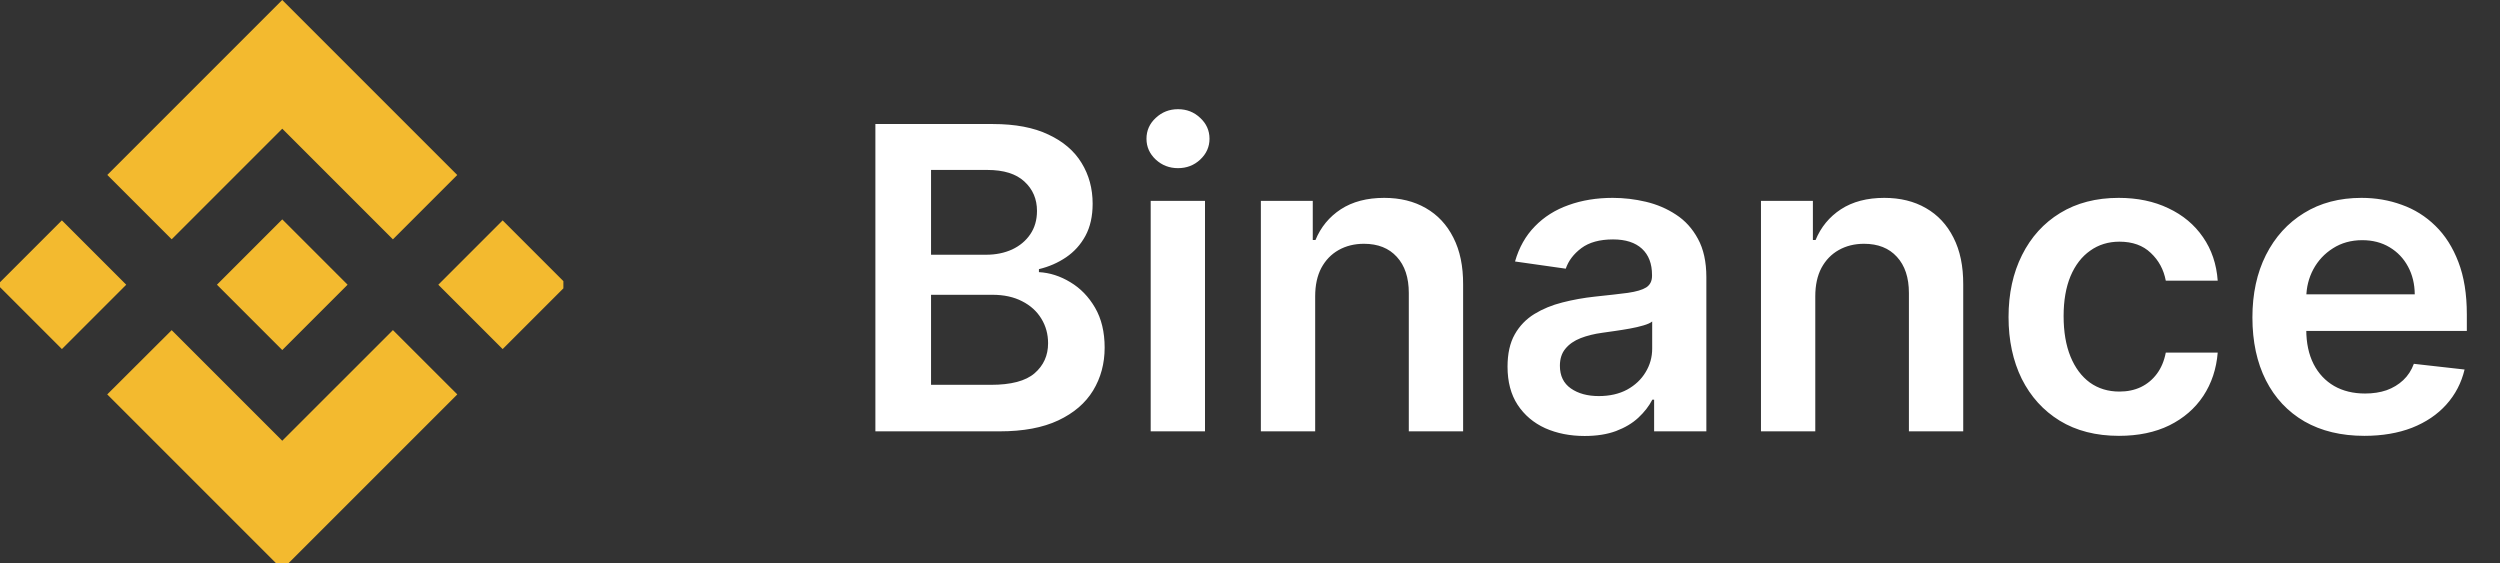 <?xml version="1.0" encoding="UTF-8"?> <svg xmlns="http://www.w3.org/2000/svg" width="142" height="32" viewBox="0 0 142 32" fill="none"><rect x="0" y="0" width="142" height="32" fill="#333333" stroke="none"/> <g clip-path="url(#clip0_30_702)"> <path d="M9.751 13.591L16.032 7.31L22.317 13.595L25.972 9.94L16.032 0L6.096 9.936L9.751 13.591Z" fill="#F3BA2F"></path> <path d="M7.17 16.172L3.515 12.517L-0.14 16.172L3.515 19.827L7.17 16.172Z" fill="#F3BA2F"></path> <path d="M9.751 18.753L16.032 25.034L22.317 18.75L25.974 22.403L25.972 22.405L16.032 32.344L6.096 22.408L6.091 22.403L9.751 18.753Z" fill="#F3BA2F"></path> <path d="M28.55 19.828L32.205 16.173L28.55 12.518L24.895 16.173L28.55 19.828Z" fill="#F3BA2F"></path> <path d="M19.74 16.17H19.741L16.032 12.461L13.292 15.202H13.291L12.977 15.517L12.327 16.167L12.322 16.172L12.327 16.177L16.032 19.883L19.741 16.174L19.743 16.172L19.74 16.17Z" fill="#F3BA2F"></path> </g> <path d="M49.722 24.5V7.045H56.403C57.665 7.045 58.713 7.244 59.548 7.642C60.389 8.034 61.017 8.571 61.432 9.253C61.852 9.935 62.062 10.707 62.062 11.571C62.062 12.281 61.926 12.889 61.653 13.395C61.381 13.895 61.014 14.301 60.554 14.614C60.094 14.926 59.58 15.151 59.011 15.287V15.457C59.631 15.492 60.224 15.682 60.793 16.028C61.367 16.369 61.835 16.852 62.199 17.477C62.562 18.102 62.744 18.858 62.744 19.744C62.744 20.648 62.526 21.46 62.088 22.182C61.651 22.898 60.992 23.463 60.111 23.878C59.23 24.293 58.122 24.5 56.787 24.5H49.722ZM52.883 21.858H56.284C57.432 21.858 58.258 21.639 58.764 21.202C59.276 20.759 59.531 20.19 59.531 19.497C59.531 18.98 59.403 18.514 59.148 18.099C58.892 17.679 58.528 17.349 58.057 17.111C57.585 16.866 57.023 16.744 56.369 16.744H52.883V21.858ZM52.883 14.469H56.011C56.557 14.469 57.048 14.369 57.486 14.171C57.923 13.966 58.267 13.679 58.517 13.31C58.773 12.935 58.901 12.492 58.901 11.98C58.901 11.304 58.662 10.747 58.185 10.31C57.713 9.872 57.011 9.653 56.08 9.653H52.883V14.469ZM65.359 24.5V11.409H68.444V24.5H65.359ZM66.91 9.551C66.421 9.551 66.001 9.389 65.648 9.065C65.296 8.736 65.12 8.341 65.12 7.881C65.12 7.415 65.296 7.02 65.648 6.696C66.001 6.366 66.421 6.202 66.91 6.202C67.404 6.202 67.825 6.366 68.171 6.696C68.523 7.02 68.7 7.415 68.7 7.881C68.7 8.341 68.523 8.736 68.171 9.065C67.825 9.389 67.404 9.551 66.91 9.551ZM74.702 16.829V24.5H71.617V11.409H74.565V13.633H74.719C75.02 12.901 75.5 12.318 76.159 11.886C76.824 11.454 77.645 11.239 78.622 11.239C79.526 11.239 80.312 11.432 80.983 11.818C81.659 12.204 82.182 12.764 82.551 13.497C82.926 14.23 83.111 15.119 83.105 16.165V24.5H80.02V16.642C80.02 15.767 79.793 15.082 79.338 14.588C78.889 14.094 78.267 13.847 77.472 13.847C76.932 13.847 76.452 13.966 76.031 14.204C75.617 14.438 75.29 14.776 75.051 15.219C74.818 15.662 74.702 16.199 74.702 16.829ZM90.008 24.764C89.179 24.764 88.432 24.616 87.767 24.321C87.108 24.02 86.585 23.577 86.199 22.991C85.818 22.406 85.628 21.685 85.628 20.827C85.628 20.088 85.764 19.477 86.037 18.994C86.31 18.511 86.682 18.125 87.153 17.835C87.625 17.546 88.156 17.327 88.747 17.179C89.344 17.026 89.96 16.915 90.597 16.847C91.364 16.767 91.986 16.696 92.463 16.634C92.94 16.565 93.287 16.463 93.503 16.327C93.724 16.185 93.835 15.966 93.835 15.671V15.619C93.835 14.977 93.645 14.48 93.264 14.128C92.883 13.776 92.335 13.599 91.619 13.599C90.864 13.599 90.264 13.764 89.821 14.094C89.383 14.423 89.088 14.812 88.935 15.261L86.054 14.852C86.281 14.057 86.656 13.392 87.179 12.858C87.702 12.318 88.341 11.915 89.097 11.648C89.852 11.375 90.688 11.239 91.602 11.239C92.233 11.239 92.861 11.312 93.486 11.46C94.111 11.608 94.682 11.852 95.199 12.193C95.716 12.528 96.131 12.986 96.443 13.565C96.761 14.145 96.921 14.869 96.921 15.739V24.5H93.954V22.702H93.852C93.665 23.065 93.401 23.406 93.06 23.724C92.724 24.037 92.301 24.29 91.79 24.483C91.284 24.671 90.69 24.764 90.008 24.764ZM90.81 22.497C91.429 22.497 91.966 22.375 92.421 22.131C92.875 21.881 93.224 21.551 93.469 21.142C93.719 20.733 93.844 20.287 93.844 19.804V18.261C93.747 18.341 93.582 18.415 93.349 18.483C93.122 18.551 92.867 18.611 92.582 18.662C92.298 18.713 92.017 18.759 91.739 18.798C91.46 18.838 91.219 18.872 91.014 18.901C90.554 18.963 90.142 19.065 89.778 19.207C89.415 19.349 89.128 19.548 88.918 19.804C88.707 20.054 88.602 20.378 88.602 20.776C88.602 21.344 88.81 21.773 89.224 22.062C89.639 22.352 90.168 22.497 90.81 22.497ZM103.108 16.829V24.5H100.023V11.409H102.972V13.633H103.125C103.426 12.901 103.906 12.318 104.565 11.886C105.23 11.454 106.051 11.239 107.028 11.239C107.932 11.239 108.719 11.432 109.389 11.818C110.065 12.204 110.588 12.764 110.957 13.497C111.332 14.23 111.517 15.119 111.511 16.165V24.5H108.426V16.642C108.426 15.767 108.199 15.082 107.744 14.588C107.295 14.094 106.673 13.847 105.878 13.847C105.338 13.847 104.858 13.966 104.438 14.204C104.023 14.438 103.696 14.776 103.457 15.219C103.224 15.662 103.108 16.199 103.108 16.829ZM120.358 24.756C119.051 24.756 117.929 24.469 116.991 23.895C116.06 23.321 115.341 22.528 114.835 21.517C114.335 20.5 114.085 19.329 114.085 18.006C114.085 16.676 114.341 15.503 114.852 14.486C115.364 13.463 116.085 12.668 117.017 12.099C117.955 11.526 119.063 11.239 120.341 11.239C121.403 11.239 122.344 11.435 123.162 11.827C123.986 12.213 124.642 12.761 125.131 13.472C125.619 14.176 125.898 15 125.966 15.943H123.017C122.898 15.312 122.614 14.787 122.165 14.367C121.722 13.94 121.128 13.727 120.384 13.727C119.753 13.727 119.199 13.898 118.722 14.239C118.244 14.574 117.872 15.057 117.605 15.688C117.344 16.318 117.213 17.074 117.213 17.954C117.213 18.847 117.344 19.614 117.605 20.256C117.866 20.892 118.233 21.384 118.705 21.73C119.182 22.071 119.741 22.241 120.384 22.241C120.838 22.241 121.244 22.156 121.602 21.986C121.966 21.81 122.27 21.557 122.514 21.227C122.759 20.898 122.926 20.497 123.017 20.026H125.966C125.892 20.952 125.619 21.773 125.148 22.489C124.676 23.199 124.034 23.756 123.222 24.159C122.409 24.557 121.455 24.756 120.358 24.756ZM134.295 24.756C132.982 24.756 131.849 24.483 130.894 23.938C129.945 23.386 129.215 22.608 128.704 21.602C128.192 20.591 127.937 19.401 127.937 18.031C127.937 16.685 128.192 15.503 128.704 14.486C129.221 13.463 129.942 12.668 130.869 12.099C131.795 11.526 132.883 11.239 134.133 11.239C134.94 11.239 135.701 11.369 136.417 11.631C137.138 11.886 137.775 12.284 138.326 12.824C138.883 13.364 139.32 14.051 139.638 14.886C139.957 15.716 140.116 16.704 140.116 17.852V18.798H129.386V16.719H137.158C137.153 16.128 137.025 15.602 136.775 15.142C136.525 14.676 136.175 14.31 135.727 14.043C135.283 13.776 134.766 13.642 134.175 13.642C133.545 13.642 132.991 13.796 132.513 14.102C132.036 14.403 131.664 14.801 131.397 15.296C131.136 15.784 131.002 16.321 130.996 16.906V18.722C130.996 19.483 131.136 20.136 131.414 20.682C131.692 21.222 132.082 21.636 132.582 21.926C133.082 22.21 133.667 22.352 134.337 22.352C134.786 22.352 135.192 22.29 135.556 22.165C135.92 22.034 136.235 21.844 136.502 21.594C136.769 21.344 136.971 21.034 137.107 20.665L139.988 20.989C139.806 21.75 139.46 22.415 138.948 22.983C138.442 23.546 137.795 23.983 137.005 24.296C136.215 24.602 135.312 24.756 134.295 24.756Z" fill="white"></path> <defs> <clipPath id="clip0_30_702"> <rect width="32" height="32" fill="white"></rect> </clipPath> </defs> </svg> 